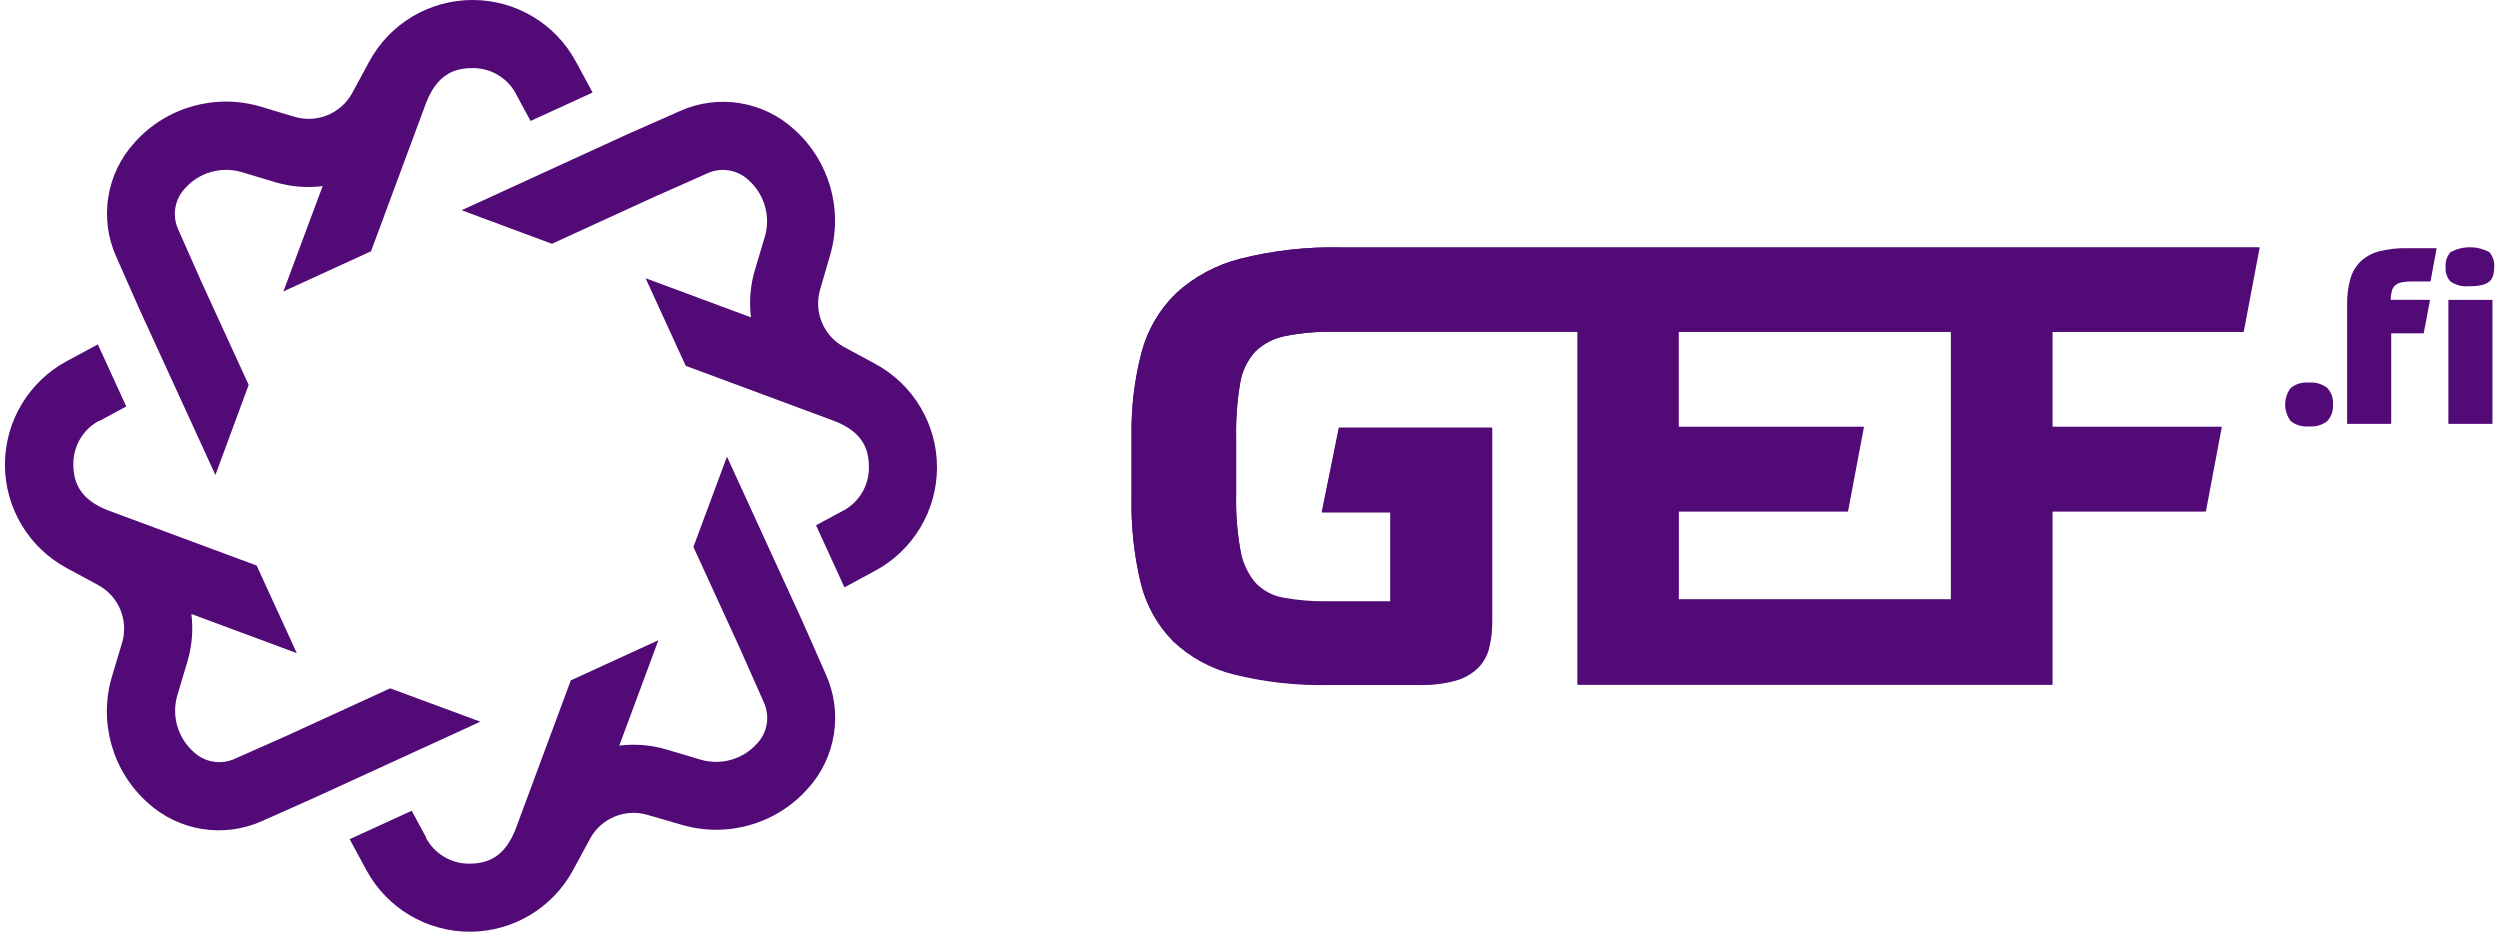 <?xml version="1.0" encoding="UTF-8" standalone="no"?>
<!-- Generator: Gravit.io -->
<svg xmlns:dc="http://purl.org/dc/elements/1.1/" xmlns:cc="http://creativecommons.org/ns#" xmlns:rdf="http://www.w3.org/1999/02/22-rdf-syntax-ns#" xmlns:svg="http://www.w3.org/2000/svg" xmlns="http://www.w3.org/2000/svg" xmlns:sodipodi="http://sodipodi.sourceforge.net/DTD/sodipodi-0.dtd" xmlns:inkscape="http://www.inkscape.org/namespaces/inkscape" style="isolation:isolate" viewBox="0 0 271 101" width="271" height="101" version="1.1" id="svg28" sodipodi:docname="gef_logo_purple.svg" inkscape:version="0.92.3 (2405546, 2018-03-11)">
  <sodipodi:namedview pagecolor="#ffffff" bordercolor="#666666" borderopacity="1" objecttolerance="10" gridtolerance="10" guidetolerance="10" inkscape:pageopacity="0" inkscape:pageshadow="2" inkscape:window-width="1920" inkscape:window-height="1051" id="namedview30" showgrid="false" inkscape:zoom="1.1070111" inkscape:cx="135.5" inkscape:cy="50.5" inkscape:window-x="0" inkscape:window-y="0" inkscape:window-maximized="1" inkscape:current-layer="svg28"/>
  <defs id="defs5">
    <clipPath id="_clipPath_8f8UjbTL6SCwTfKdTuDfm1JUrIVdfGvr">
      <rect width="271" height="101" id="rect2"/>
    </clipPath>
  </defs>
  <g clip-path="url(#_clipPath_8f8UjbTL6SCwTfKdTuDfm1JUrIVdfGvr)" id="g26" style="fill:#520a76;fill-opacity:1">
    <g id="Layer_1-2" style="fill:#520a76;fill-opacity:1">
      <path d=" M 181.938 64.969 L 181.938 55.422 L 200.247 55.422 L 201.975 46.263 L 181.908 46.263 L 181.908 35.961 L 211.472 35.961 L 211.472 64.969 L 181.938 64.969 Z  M 243.132 35.961 L 244.861 26.822 L 145.271 26.822 C 141.616 26.742 137.967 27.157 134.423 28.054 C 131.831 28.708 129.442 29.995 127.469 31.799 C 125.682 33.546 124.399 35.742 123.754 38.157 C 122.975 41.122 122.607 44.181 122.661 47.247 L 122.661 53.813 C 122.589 56.962 122.923 60.107 123.655 63.171 C 124.234 65.553 125.45 67.734 127.171 69.479 C 129.026 71.227 131.302 72.463 133.778 73.065 C 137.144 73.893 140.604 74.274 144.069 74.198 L 153.825 74.198 C 155.145 74.231 156.463 74.074 157.739 73.731 C 158.647 73.486 159.48 73.018 160.163 72.37 C 160.765 71.767 161.191 71.012 161.394 70.184 C 161.625 69.208 161.735 68.207 161.722 67.204 L 161.722 46.343 L 145.132 46.343 L 143.275 55.502 L 150.715 55.502 L 150.715 65.178 L 143.94 65.178 C 142.315 65.207 140.691 65.074 139.092 64.78 C 137.922 64.576 136.85 63.993 136.043 63.121 C 135.213 62.12 134.665 60.917 134.453 59.634 C 134.1 57.668 133.944 55.671 133.986 53.674 L 133.986 47.376 C 133.948 45.43 134.091 43.484 134.413 41.564 C 134.607 40.28 135.174 39.082 136.043 38.117 C 136.936 37.248 138.066 36.661 139.291 36.428 C 141.044 36.082 142.829 35.925 144.616 35.961 L 149.394 35.961 C 150.119 35.961 163.779 35.961 170.991 35.961 L 170.991 74.198 L 222.43 74.198 L 222.43 55.422 L 238.99 55.422 L 240.718 46.263 L 222.43 46.263 L 222.43 35.961 L 243.132 35.961 Z " fill="#f59087" id="path7" style="fill:#520a76;fill-opacity:1"/>
      <path d=" M 55.934 10.192 L 57.514 13.113 L 64.239 10.033 L 62.431 6.686 C 60.213 2.568 55.913 0 51.235 0 L 51.235 0 C 46.551 -0.008 42.241 2.561 40.02 6.686 L 38.182 10.083 C 36.97 12.306 34.371 13.382 31.943 12.666 L 28.238 11.553 C 23.318 10.105 18.003 11.621 14.588 15.448 C 11.515 18.811 10.734 23.679 12.601 27.835 L 15.155 33.607 L 23.35 51.488 L 26.956 41.723 L 21.85 30.587 L 19.327 24.895 C 18.624 23.37 18.932 21.57 20.102 20.365 C 21.621 18.692 23.957 18.023 26.132 18.636 L 29.837 19.749 C 31.501 20.244 33.25 20.389 34.973 20.176 L 30.721 31.59 L 40.218 27.239 L 46.179 11.176 C 47.391 8.047 49.248 7.381 51.235 7.381 C 53.207 7.364 55.023 8.449 55.944 10.192" fill="#f59087" id="path9" style="fill:#520a76;fill-opacity:1"/>
      <path d=" M 10.764 45.637 L 13.684 44.058 L 10.605 37.332 L 7.257 39.14 C 3.119 41.358 0.536 45.671 0.536 50.366 C 0.536 55.06 3.119 59.374 7.257 61.591 L 10.654 63.429 C 12.877 64.641 13.953 67.24 13.237 69.668 L 12.125 73.373 C 10.676 78.293 12.192 83.608 16.019 87.023 C 19.379 90.088 24.236 90.868 28.387 89.01 L 34.188 86.427 L 52.07 78.231 L 42.294 74.615 L 31.158 79.721 L 25.466 82.244 C 23.939 82.947 22.137 82.635 20.936 81.46 C 19.263 79.94 18.594 77.605 19.208 75.43 L 20.31 71.724 C 20.813 70.051 20.962 68.292 20.747 66.558 L 32.172 70.8 L 27.82 61.303 L 11.757 55.343 C 8.618 54.141 7.952 52.243 7.952 50.306 C 7.936 48.335 9.02 46.518 10.764 45.598" fill="#f59087" id="path11" style="fill:#520a76;fill-opacity:1"/>
      <path d=" M 46.209 90.808 L 44.629 87.887 L 37.904 90.967 L 39.712 94.314 C 41.935 98.432 46.238 100.998 50.917 100.998 C 55.597 100.998 59.899 98.432 62.123 94.314 L 63.961 90.917 C 65.17 88.691 67.771 87.614 70.199 88.334 L 73.895 89.407 C 78.815 90.855 84.129 89.339 87.544 85.513 C 90.618 82.149 91.398 77.281 89.531 73.125 L 86.998 67.383 L 78.802 49.502 L 75.166 59.287 L 80.273 70.433 L 82.796 76.125 C 83.495 77.642 83.191 79.433 82.031 80.635 C 80.511 82.308 78.176 82.977 76.001 82.364 L 72.305 81.261 C 70.629 80.757 68.867 80.608 67.13 80.824 L 71.372 69.4 L 61.875 73.751 L 55.914 89.814 C 54.712 92.953 52.815 93.619 50.878 93.619 C 48.906 93.636 47.09 92.551 46.169 90.808" fill="#f59087" id="path13" style="fill:#520a76;fill-opacity:1"/>
      <path d=" M 91.379 55.363 L 88.458 56.942 L 91.538 63.668 L 94.886 61.86 C 99.003 59.636 101.569 55.333 101.569 50.654 C 101.569 45.975 99.003 41.672 94.886 39.448 L 91.488 37.611 C 89.262 36.402 88.185 33.8 88.905 31.372 L 89.978 27.676 C 91.426 22.756 89.91 17.442 86.084 14.027 C 82.72 10.954 77.852 10.173 73.696 12.04 L 67.924 14.593 L 50.043 22.789 L 59.828 26.425 L 70.974 21.319 L 76.666 18.795 C 78.191 18.09 79.993 18.398 81.196 19.57 C 82.869 21.09 83.539 23.425 82.925 25.6 L 81.832 29.266 C 81.337 30.93 81.192 32.679 81.405 34.402 L 69.981 30.16 L 74.332 39.657 L 90.395 45.617 C 93.525 46.819 94.19 48.677 94.19 50.664 C 94.207 52.636 93.122 54.452 91.379 55.373" fill="#f59087" id="path15" style="fill:#520a76;fill-opacity:1"/>
      <path d=" M 181.978 64.999 L 181.978 55.442 L 200.326 55.442 L 202.055 46.273 L 181.978 46.273 L 181.978 35.971 L 211.532 35.971 L 211.532 64.999 L 181.978 64.999 Z  M 243.222 35.971 L 244.95 26.822 L 145.291 26.822 C 141.633 26.742 137.981 27.156 134.433 28.054 C 131.84 28.711 129.451 30.001 127.479 31.809 C 125.689 33.555 124.402 35.751 123.754 38.167 C 122.974 41.136 122.607 44.197 122.661 47.266 L 122.661 53.843 C 122.589 56.995 122.923 60.144 123.655 63.211 C 124.235 65.601 125.454 67.788 127.181 69.539 C 129.037 71.284 131.313 72.52 133.788 73.125 C 137.157 73.952 140.621 74.333 144.089 74.257 L 153.854 74.257 C 155.178 74.293 156.5 74.135 157.778 73.79 C 158.686 73.544 159.519 73.077 160.202 72.43 C 160.805 71.823 161.231 71.064 161.434 70.234 C 161.665 69.258 161.775 68.257 161.762 67.254 L 161.762 46.392 L 145.152 46.392 L 143.294 55.561 L 150.735 55.561 L 150.735 65.247 L 143.96 65.247 C 142.335 65.277 140.711 65.143 139.112 64.85 C 137.942 64.644 136.871 64.061 136.062 63.191 C 135.234 62.189 134.686 60.986 134.473 59.704 C 134.121 57.737 133.964 55.741 134.006 53.743 L 134.006 47.396 C 133.969 45.449 134.112 43.504 134.433 41.584 C 134.626 40.297 135.192 39.095 136.062 38.127 C 136.959 37.254 138.092 36.664 139.321 36.428 C 141.071 36.083 142.852 35.927 144.636 35.961 L 149.424 35.961 C 150.149 35.961 163.818 35.961 171.04 35.961 L 171.04 74.228 L 222.499 74.228 L 222.499 55.442 L 239.119 55.442 L 240.847 46.273 L 222.499 46.273 L 222.499 35.971 L 243.222 35.971 Z " fill="#f59087" id="path17" style="fill:#520a76;fill-opacity:1"/>
      <path d=" M 252.897 43.849 C 252.949 44.505 252.726 45.152 252.282 45.637 C 251.72 46.082 251.008 46.292 250.295 46.223 C 249.581 46.297 248.867 46.087 248.308 45.637 C 247.513 44.578 247.513 43.121 248.308 42.061 C 248.866 41.61 249.581 41.4 250.295 41.475 C 251.008 41.405 251.72 41.615 252.282 42.061 C 252.726 42.546 252.949 43.193 252.897 43.849 Z " fill="#f59087" id="path19" style="fill:#520a76;fill-opacity:1"/>
      <path d=" M 263.418 32.504 L 262.732 36.13 L 259.206 36.13 L 259.206 45.945 L 254.427 45.945 L 254.427 33.031 C 254.409 32.085 254.526 31.142 254.775 30.229 C 254.975 29.519 255.355 28.873 255.878 28.352 C 256.438 27.825 257.121 27.446 257.864 27.249 C 258.868 26.998 259.9 26.881 260.934 26.902 L 262.573 26.902 L 264.133 26.902 L 263.467 30.508 L 262.126 30.508 L 261.5 30.508 C 261.127 30.502 260.755 30.532 260.388 30.597 C 260.128 30.641 259.883 30.746 259.672 30.905 C 259.485 31.059 259.349 31.267 259.285 31.501 C 259.199 31.825 259.152 32.159 259.146 32.494 L 263.418 32.504 Z " fill="#f59087" id="path21" style="fill:#520a76;fill-opacity:1"/>
      <path d=" M 265.404 32.504 L 270.183 32.504 L 270.183 45.945 L 265.404 45.945 L 265.404 32.504 Z  M 270.371 28.928 C 270.375 29.243 270.335 29.558 270.252 29.862 C 270.184 30.116 270.043 30.344 269.845 30.518 C 269.61 30.705 269.335 30.835 269.04 30.895 C 268.613 30.99 268.176 31.034 267.739 31.024 C 267.004 31.108 266.262 30.932 265.643 30.527 C 265.247 30.094 265.052 29.513 265.106 28.928 C 265.058 28.344 265.252 27.766 265.643 27.329 C 266.953 26.629 268.525 26.629 269.835 27.329 C 270.225 27.766 270.419 28.344 270.371 28.928" fill="#f59087" id="path23" style="fill:#520a76;fill-opacity:1"/>
    </g>
  </g>
</svg>